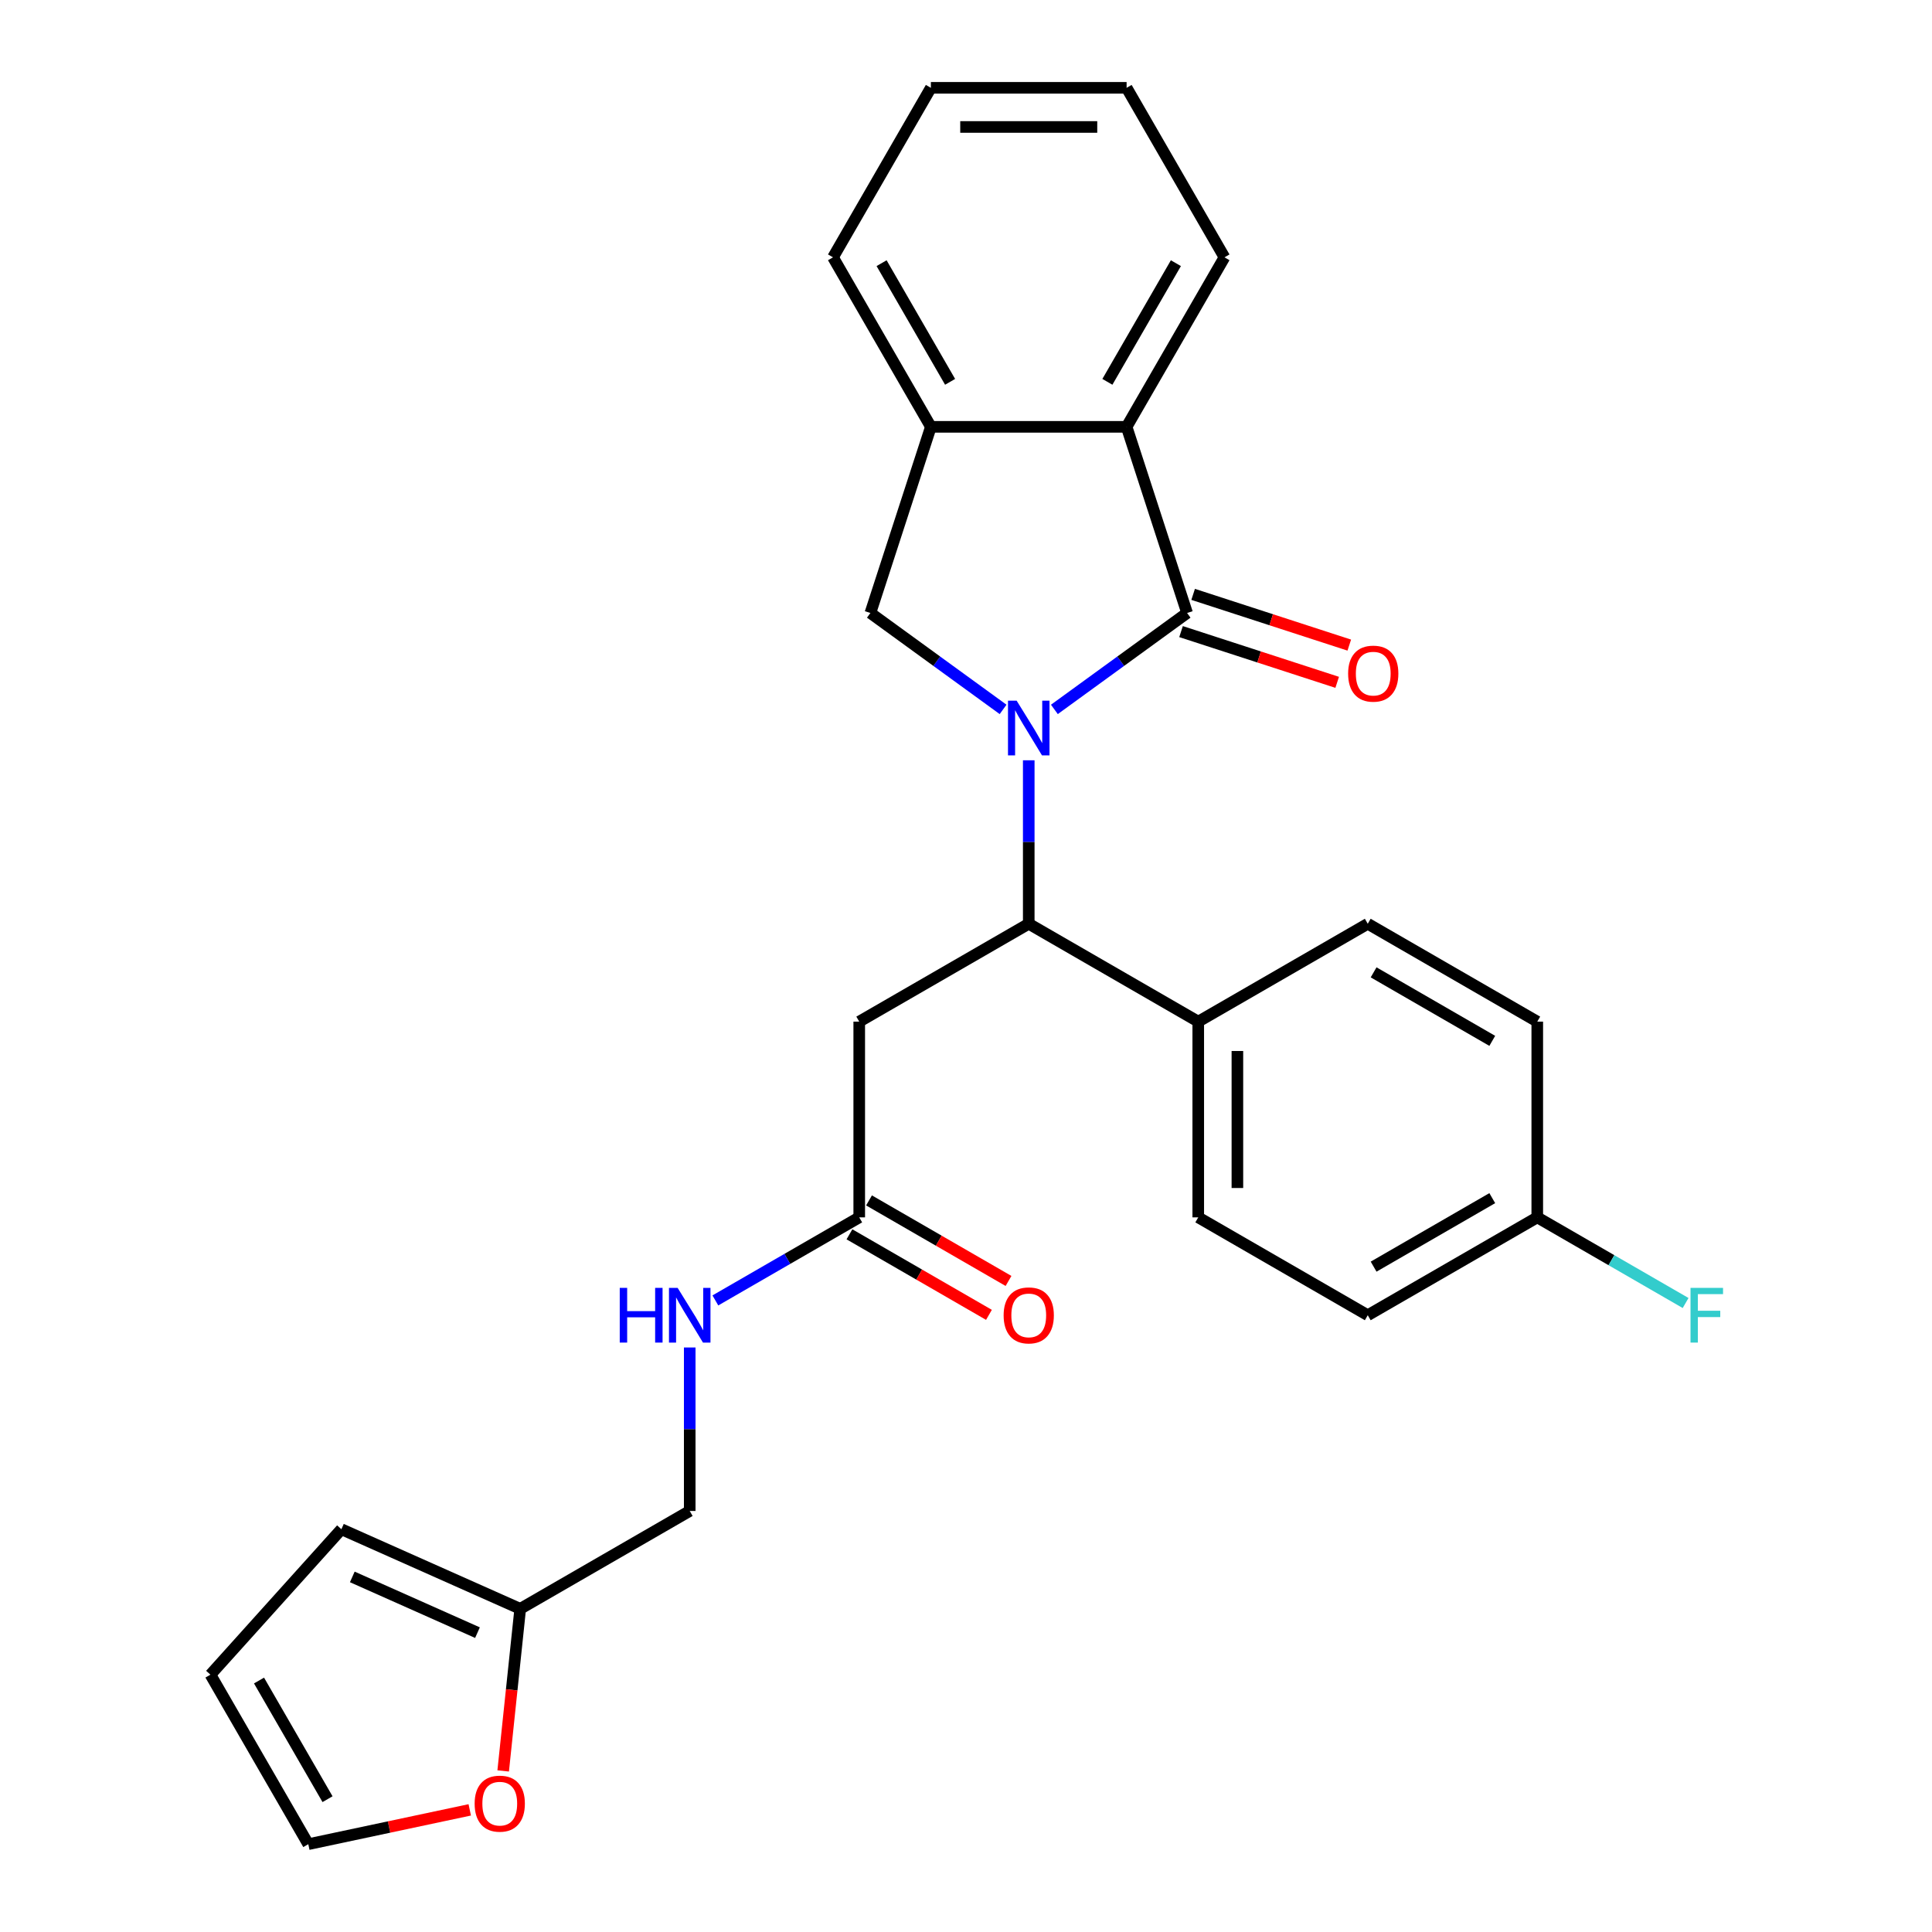<?xml version='1.0' encoding='iso-8859-1'?>
<svg version='1.1' baseProfile='full'
              xmlns='http://www.w3.org/2000/svg'
                      xmlns:rdkit='http://www.rdkit.org/xml'
                      xmlns:xlink='http://www.w3.org/1999/xlink'
                  xml:space='preserve'
width='1000px' height='1000px' viewBox='0 0 1000 1000'>
<!-- END OF HEADER -->
<rect style='opacity:1.0;fill:#FFFFFF;stroke:none' width='1000' height='1000' x='0' y='0'> </rect>
<path class='bond-0' d='M 545.748,367.187 L 580.092,342.234' style='fill:none;fill-rule:evenodd;stroke:#0000FF;stroke-width:6px;stroke-linecap:butt;stroke-linejoin:miter;stroke-opacity:1' />
<path class='bond-0' d='M 580.092,342.234 L 614.437,317.281' style='fill:none;fill-rule:evenodd;stroke:#000000;stroke-width:6px;stroke-linecap:butt;stroke-linejoin:miter;stroke-opacity:1' />
<path class='bond-1' d='M 532.475,393.523 L 532.475,435.831' style='fill:none;fill-rule:evenodd;stroke:#0000FF;stroke-width:6px;stroke-linecap:butt;stroke-linejoin:miter;stroke-opacity:1' />
<path class='bond-1' d='M 532.475,435.831 L 532.475,478.14' style='fill:none;fill-rule:evenodd;stroke:#000000;stroke-width:6px;stroke-linecap:butt;stroke-linejoin:miter;stroke-opacity:1' />
<path class='bond-2' d='M 519.202,367.187 L 484.858,342.234' style='fill:none;fill-rule:evenodd;stroke:#0000FF;stroke-width:6px;stroke-linecap:butt;stroke-linejoin:miter;stroke-opacity:1' />
<path class='bond-2' d='M 484.858,342.234 L 450.513,317.281' style='fill:none;fill-rule:evenodd;stroke:#000000;stroke-width:6px;stroke-linecap:butt;stroke-linejoin:miter;stroke-opacity:1' />
<path class='bond-3' d='M 614.437,317.281 L 583.13,220.929' style='fill:none;fill-rule:evenodd;stroke:#000000;stroke-width:6px;stroke-linecap:butt;stroke-linejoin:miter;stroke-opacity:1' />
<path class='bond-8' d='M 611.306,326.916 L 651.715,340.046' style='fill:none;fill-rule:evenodd;stroke:#000000;stroke-width:6px;stroke-linecap:butt;stroke-linejoin:miter;stroke-opacity:1' />
<path class='bond-8' d='M 651.715,340.046 L 692.125,353.176' style='fill:none;fill-rule:evenodd;stroke:#FF0000;stroke-width:6px;stroke-linecap:butt;stroke-linejoin:miter;stroke-opacity:1' />
<path class='bond-8' d='M 617.567,307.646 L 657.977,320.776' style='fill:none;fill-rule:evenodd;stroke:#000000;stroke-width:6px;stroke-linecap:butt;stroke-linejoin:miter;stroke-opacity:1' />
<path class='bond-8' d='M 657.977,320.776 L 698.386,333.906' style='fill:none;fill-rule:evenodd;stroke:#FF0000;stroke-width:6px;stroke-linecap:butt;stroke-linejoin:miter;stroke-opacity:1' />
<path class='bond-4' d='M 532.475,478.14 L 444.737,528.795' style='fill:none;fill-rule:evenodd;stroke:#000000;stroke-width:6px;stroke-linecap:butt;stroke-linejoin:miter;stroke-opacity:1' />
<path class='bond-9' d='M 532.475,478.14 L 620.212,528.795' style='fill:none;fill-rule:evenodd;stroke:#000000;stroke-width:6px;stroke-linecap:butt;stroke-linejoin:miter;stroke-opacity:1' />
<path class='bond-5' d='M 450.513,317.281 L 481.82,220.929' style='fill:none;fill-rule:evenodd;stroke:#000000;stroke-width:6px;stroke-linecap:butt;stroke-linejoin:miter;stroke-opacity:1' />
<path class='bond-23' d='M 583.13,220.929 L 633.785,133.192' style='fill:none;fill-rule:evenodd;stroke:#000000;stroke-width:6px;stroke-linecap:butt;stroke-linejoin:miter;stroke-opacity:1' />
<path class='bond-23' d='M 573.181,197.638 L 608.639,136.221' style='fill:none;fill-rule:evenodd;stroke:#000000;stroke-width:6px;stroke-linecap:butt;stroke-linejoin:miter;stroke-opacity:1' />
<path class='bond-27' d='M 583.13,220.929 L 481.82,220.929' style='fill:none;fill-rule:evenodd;stroke:#000000;stroke-width:6px;stroke-linecap:butt;stroke-linejoin:miter;stroke-opacity:1' />
<path class='bond-6' d='M 444.737,528.795 L 444.737,630.106' style='fill:none;fill-rule:evenodd;stroke:#000000;stroke-width:6px;stroke-linecap:butt;stroke-linejoin:miter;stroke-opacity:1' />
<path class='bond-24' d='M 481.82,220.929 L 431.164,133.192' style='fill:none;fill-rule:evenodd;stroke:#000000;stroke-width:6px;stroke-linecap:butt;stroke-linejoin:miter;stroke-opacity:1' />
<path class='bond-24' d='M 491.769,197.638 L 456.31,136.221' style='fill:none;fill-rule:evenodd;stroke:#000000;stroke-width:6px;stroke-linecap:butt;stroke-linejoin:miter;stroke-opacity:1' />
<path class='bond-11' d='M 444.737,630.106 L 407.505,651.602' style='fill:none;fill-rule:evenodd;stroke:#000000;stroke-width:6px;stroke-linecap:butt;stroke-linejoin:miter;stroke-opacity:1' />
<path class='bond-11' d='M 407.505,651.602 L 370.273,673.098' style='fill:none;fill-rule:evenodd;stroke:#0000FF;stroke-width:6px;stroke-linecap:butt;stroke-linejoin:miter;stroke-opacity:1' />
<path class='bond-14' d='M 439.672,638.879 L 475.774,659.723' style='fill:none;fill-rule:evenodd;stroke:#000000;stroke-width:6px;stroke-linecap:butt;stroke-linejoin:miter;stroke-opacity:1' />
<path class='bond-14' d='M 475.774,659.723 L 511.877,680.567' style='fill:none;fill-rule:evenodd;stroke:#FF0000;stroke-width:6px;stroke-linecap:butt;stroke-linejoin:miter;stroke-opacity:1' />
<path class='bond-14' d='M 449.803,621.332 L 485.905,642.176' style='fill:none;fill-rule:evenodd;stroke:#000000;stroke-width:6px;stroke-linecap:butt;stroke-linejoin:miter;stroke-opacity:1' />
<path class='bond-14' d='M 485.905,642.176 L 522.008,663.019' style='fill:none;fill-rule:evenodd;stroke:#FF0000;stroke-width:6px;stroke-linecap:butt;stroke-linejoin:miter;stroke-opacity:1' />
<path class='bond-7' d='M 269.263,832.726 L 357,782.071' style='fill:none;fill-rule:evenodd;stroke:#000000;stroke-width:6px;stroke-linecap:butt;stroke-linejoin:miter;stroke-opacity:1' />
<path class='bond-10' d='M 269.263,832.726 L 264.853,874.678' style='fill:none;fill-rule:evenodd;stroke:#000000;stroke-width:6px;stroke-linecap:butt;stroke-linejoin:miter;stroke-opacity:1' />
<path class='bond-10' d='M 264.853,874.678 L 260.444,916.629' style='fill:none;fill-rule:evenodd;stroke:#FF0000;stroke-width:6px;stroke-linecap:butt;stroke-linejoin:miter;stroke-opacity:1' />
<path class='bond-12' d='M 269.263,832.726 L 176.711,791.52' style='fill:none;fill-rule:evenodd;stroke:#000000;stroke-width:6px;stroke-linecap:butt;stroke-linejoin:miter;stroke-opacity:1' />
<path class='bond-12' d='M 247.139,845.056 L 182.353,816.211' style='fill:none;fill-rule:evenodd;stroke:#000000;stroke-width:6px;stroke-linecap:butt;stroke-linejoin:miter;stroke-opacity:1' />
<path class='bond-16' d='M 620.212,528.795 L 620.212,630.106' style='fill:none;fill-rule:evenodd;stroke:#000000;stroke-width:6px;stroke-linecap:butt;stroke-linejoin:miter;stroke-opacity:1' />
<path class='bond-16' d='M 640.474,543.992 L 640.474,614.909' style='fill:none;fill-rule:evenodd;stroke:#000000;stroke-width:6px;stroke-linecap:butt;stroke-linejoin:miter;stroke-opacity:1' />
<path class='bond-17' d='M 620.212,528.795 L 707.949,478.14' style='fill:none;fill-rule:evenodd;stroke:#000000;stroke-width:6px;stroke-linecap:butt;stroke-linejoin:miter;stroke-opacity:1' />
<path class='bond-13' d='M 243.14,936.783 L 201.358,945.664' style='fill:none;fill-rule:evenodd;stroke:#FF0000;stroke-width:6px;stroke-linecap:butt;stroke-linejoin:miter;stroke-opacity:1' />
<path class='bond-13' d='M 201.358,945.664 L 159.576,954.545' style='fill:none;fill-rule:evenodd;stroke:#000000;stroke-width:6px;stroke-linecap:butt;stroke-linejoin:miter;stroke-opacity:1' />
<path class='bond-18' d='M 357,697.454 L 357,739.762' style='fill:none;fill-rule:evenodd;stroke:#0000FF;stroke-width:6px;stroke-linecap:butt;stroke-linejoin:miter;stroke-opacity:1' />
<path class='bond-18' d='M 357,739.762 L 357,782.071' style='fill:none;fill-rule:evenodd;stroke:#000000;stroke-width:6px;stroke-linecap:butt;stroke-linejoin:miter;stroke-opacity:1' />
<path class='bond-15' d='M 176.711,791.52 L 108.921,866.808' style='fill:none;fill-rule:evenodd;stroke:#000000;stroke-width:6px;stroke-linecap:butt;stroke-linejoin:miter;stroke-opacity:1' />
<path class='bond-30' d='M 159.576,954.545 L 108.921,866.808' style='fill:none;fill-rule:evenodd;stroke:#000000;stroke-width:6px;stroke-linecap:butt;stroke-linejoin:miter;stroke-opacity:1' />
<path class='bond-30' d='M 169.526,931.254 L 134.067,869.838' style='fill:none;fill-rule:evenodd;stroke:#000000;stroke-width:6px;stroke-linecap:butt;stroke-linejoin:miter;stroke-opacity:1' />
<path class='bond-20' d='M 620.212,630.106 L 707.949,680.761' style='fill:none;fill-rule:evenodd;stroke:#000000;stroke-width:6px;stroke-linecap:butt;stroke-linejoin:miter;stroke-opacity:1' />
<path class='bond-21' d='M 707.949,478.14 L 795.687,528.795' style='fill:none;fill-rule:evenodd;stroke:#000000;stroke-width:6px;stroke-linecap:butt;stroke-linejoin:miter;stroke-opacity:1' />
<path class='bond-21' d='M 710.979,503.286 L 772.395,538.745' style='fill:none;fill-rule:evenodd;stroke:#000000;stroke-width:6px;stroke-linecap:butt;stroke-linejoin:miter;stroke-opacity:1' />
<path class='bond-19' d='M 795.687,630.106 L 795.687,528.795' style='fill:none;fill-rule:evenodd;stroke:#000000;stroke-width:6px;stroke-linecap:butt;stroke-linejoin:miter;stroke-opacity:1' />
<path class='bond-22' d='M 795.687,630.106 L 834.079,652.272' style='fill:none;fill-rule:evenodd;stroke:#000000;stroke-width:6px;stroke-linecap:butt;stroke-linejoin:miter;stroke-opacity:1' />
<path class='bond-22' d='M 834.079,652.272 L 872.471,674.437' style='fill:none;fill-rule:evenodd;stroke:#33CCCC;stroke-width:6px;stroke-linecap:butt;stroke-linejoin:miter;stroke-opacity:1' />
<path class='bond-29' d='M 795.687,630.106 L 707.949,680.761' style='fill:none;fill-rule:evenodd;stroke:#000000;stroke-width:6px;stroke-linecap:butt;stroke-linejoin:miter;stroke-opacity:1' />
<path class='bond-29' d='M 772.395,620.157 L 710.979,655.615' style='fill:none;fill-rule:evenodd;stroke:#000000;stroke-width:6px;stroke-linecap:butt;stroke-linejoin:miter;stroke-opacity:1' />
<path class='bond-25' d='M 633.785,133.192 L 583.13,45.455' style='fill:none;fill-rule:evenodd;stroke:#000000;stroke-width:6px;stroke-linecap:butt;stroke-linejoin:miter;stroke-opacity:1' />
<path class='bond-26' d='M 431.164,133.192 L 481.82,45.455' style='fill:none;fill-rule:evenodd;stroke:#000000;stroke-width:6px;stroke-linecap:butt;stroke-linejoin:miter;stroke-opacity:1' />
<path class='bond-28' d='M 583.13,45.455 L 481.82,45.455' style='fill:none;fill-rule:evenodd;stroke:#000000;stroke-width:6px;stroke-linecap:butt;stroke-linejoin:miter;stroke-opacity:1' />
<path class='bond-28' d='M 567.933,65.717 L 497.016,65.717' style='fill:none;fill-rule:evenodd;stroke:#000000;stroke-width:6px;stroke-linecap:butt;stroke-linejoin:miter;stroke-opacity:1' />
<path  class='atom-0' d='M 526.215 362.67
L 535.495 377.67
Q 536.415 379.15, 537.895 381.83
Q 539.375 384.51, 539.455 384.67
L 539.455 362.67
L 543.215 362.67
L 543.215 390.99
L 539.335 390.99
L 529.375 374.59
Q 528.215 372.67, 526.975 370.47
Q 525.775 368.27, 525.415 367.59
L 525.415 390.99
L 521.735 390.99
L 521.735 362.67
L 526.215 362.67
' fill='#0000FF'/>
<path  class='atom-9' d='M 697.788 348.668
Q 697.788 341.868, 701.148 338.068
Q 704.508 334.268, 710.788 334.268
Q 717.068 334.268, 720.428 338.068
Q 723.788 341.868, 723.788 348.668
Q 723.788 355.548, 720.388 359.468
Q 716.988 363.348, 710.788 363.348
Q 704.548 363.348, 701.148 359.468
Q 697.788 355.588, 697.788 348.668
M 710.788 360.148
Q 715.108 360.148, 717.428 357.268
Q 719.788 354.348, 719.788 348.668
Q 719.788 343.108, 717.428 340.308
Q 715.108 337.468, 710.788 337.468
Q 706.468 337.468, 704.108 340.268
Q 701.788 343.068, 701.788 348.668
Q 701.788 354.388, 704.108 357.268
Q 706.468 360.148, 710.788 360.148
' fill='#FF0000'/>
<path  class='atom-11' d='M 245.673 933.562
Q 245.673 926.762, 249.033 922.962
Q 252.393 919.162, 258.673 919.162
Q 264.953 919.162, 268.313 922.962
Q 271.673 926.762, 271.673 933.562
Q 271.673 940.442, 268.273 944.362
Q 264.873 948.242, 258.673 948.242
Q 252.433 948.242, 249.033 944.362
Q 245.673 940.482, 245.673 933.562
M 258.673 945.042
Q 262.993 945.042, 265.313 942.162
Q 267.673 939.242, 267.673 933.562
Q 267.673 928.002, 265.313 925.202
Q 262.993 922.362, 258.673 922.362
Q 254.353 922.362, 251.993 925.162
Q 249.673 927.962, 249.673 933.562
Q 249.673 939.282, 251.993 942.162
Q 254.353 945.042, 258.673 945.042
' fill='#FF0000'/>
<path  class='atom-12' d='M 320.78 666.601
L 324.62 666.601
L 324.62 678.641
L 339.1 678.641
L 339.1 666.601
L 342.94 666.601
L 342.94 694.921
L 339.1 694.921
L 339.1 681.841
L 324.62 681.841
L 324.62 694.921
L 320.78 694.921
L 320.78 666.601
' fill='#0000FF'/>
<path  class='atom-12' d='M 350.74 666.601
L 360.02 681.601
Q 360.94 683.081, 362.42 685.761
Q 363.9 688.441, 363.98 688.601
L 363.98 666.601
L 367.74 666.601
L 367.74 694.921
L 363.86 694.921
L 353.9 678.521
Q 352.74 676.601, 351.5 674.401
Q 350.3 672.201, 349.94 671.521
L 349.94 694.921
L 346.26 694.921
L 346.26 666.601
L 350.74 666.601
' fill='#0000FF'/>
<path  class='atom-15' d='M 519.475 680.841
Q 519.475 674.041, 522.835 670.241
Q 526.195 666.441, 532.475 666.441
Q 538.755 666.441, 542.115 670.241
Q 545.475 674.041, 545.475 680.841
Q 545.475 687.721, 542.075 691.641
Q 538.675 695.521, 532.475 695.521
Q 526.235 695.521, 522.835 691.641
Q 519.475 687.761, 519.475 680.841
M 532.475 692.321
Q 536.795 692.321, 539.115 689.441
Q 541.475 686.521, 541.475 680.841
Q 541.475 675.281, 539.115 672.481
Q 536.795 669.641, 532.475 669.641
Q 528.155 669.641, 525.795 672.441
Q 523.475 675.241, 523.475 680.841
Q 523.475 686.561, 525.795 689.441
Q 528.155 692.321, 532.475 692.321
' fill='#FF0000'/>
<path  class='atom-23' d='M 875.004 666.601
L 891.844 666.601
L 891.844 669.841
L 878.804 669.841
L 878.804 678.441
L 890.404 678.441
L 890.404 681.721
L 878.804 681.721
L 878.804 694.921
L 875.004 694.921
L 875.004 666.601
' fill='#33CCCC'/>
</svg>

